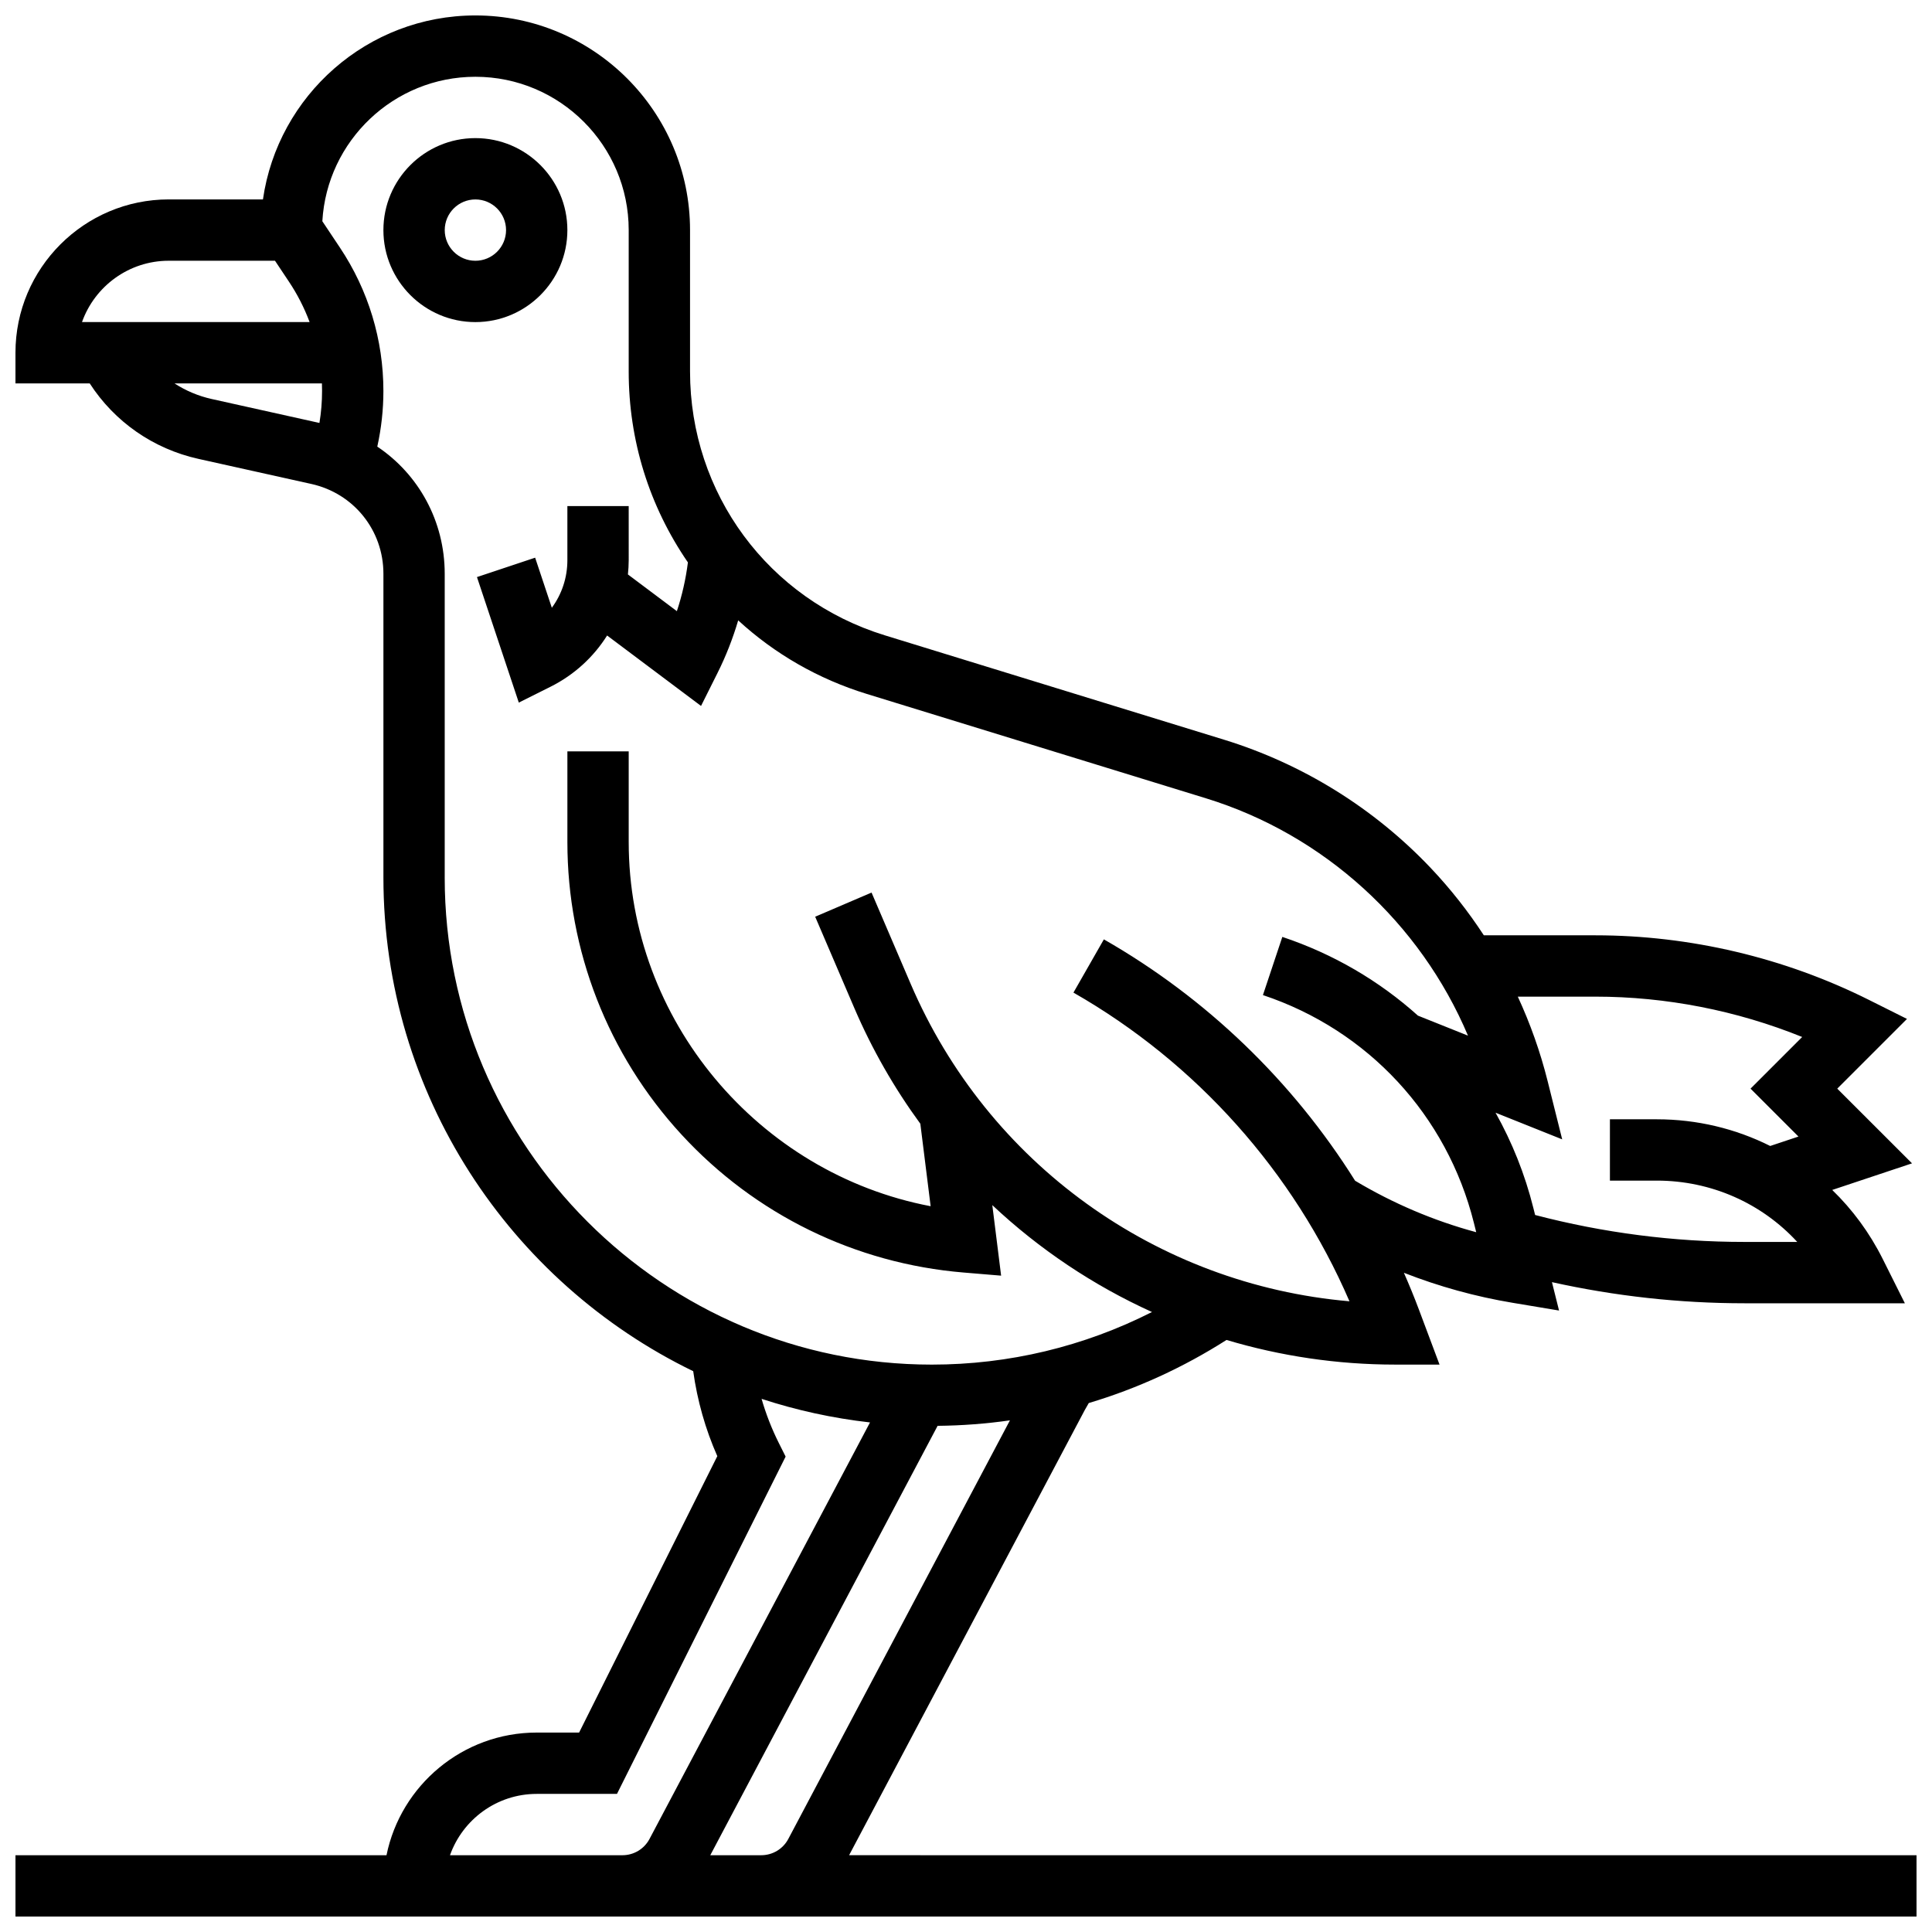<?xml version="1.0" encoding="UTF-8"?>
<!-- Uploaded to: ICON Repo, www.iconrepo.com, Generator: ICON Repo Mixer Tools -->
<svg width="800px" height="800px" version="1.1" viewBox="144 144 512 512" xmlns="http://www.w3.org/2000/svg">
 <defs>
  <clipPath id="a">
   <path d="m148.09 148.09h503.81v503.81h-503.81z"/>
  </clipPath>
 </defs>
 <path d="m294.36 204.98c0-13.441-10.934-24.379-24.379-24.379-13.441 0-24.375 10.934-24.375 24.379 0 13.441 10.934 24.379 24.379 24.379 13.441-0.004 24.375-10.938 24.375-24.379zm-24.375 8.125c-4.481 0-8.125-3.644-8.125-8.125 0-4.481 3.644-8.125 8.125-8.125s8.125 3.644 8.125 8.125c0 4.481-3.644 8.125-8.125 8.125z"/>
 <g clip-path="url(#a)">
  <path d="m369.02 635.65 62.477-118.01 1.039-1.816c12.809-3.824 25.078-9.438 36.504-16.723 14.277 4.266 29.309 6.531 44.723 6.531h11.727l-5.488-14.645c-1.227-3.273-2.555-6.5-3.957-9.688 9.285 3.637 18.938 6.312 28.891 7.969l12.227 2.039-1.883-7.527c16.734 3.715 33.832 5.602 51.004 5.602h42.523l-5.879-11.762c-3.473-6.945-8.016-13.082-13.371-18.27l21.148-7.051-19.812-19.797 18.477-18.477-10.086-5.043c-22.383-11.195-47.445-17.113-72.473-17.113h-29.578c-4.144-6.344-8.852-12.336-14.09-17.859-15-15.824-33.941-27.578-54.781-33.988l-89.867-27.652c-30.879-9.504-51.629-37.594-51.629-69.902v-37.492c0-31.363-25.516-56.883-56.883-56.883-28.605 0-52.348 21.227-56.301 48.754h-24.957c-22.402 0-40.629 18.227-40.629 40.633v8.125h19.676c6.57 10.16 16.828 17.34 28.801 20l29.941 6.652c11.242 2.5 19.094 12.285 19.094 23.797v80.48c0 57.488 33.551 107.29 82.098 130.85 1.086 7.781 3.211 15.324 6.387 22.516l-36.625 73.25h-11.23c-19.621 0-36.039 13.98-39.812 32.504h-98.328v16.25h503.81v-16.25zm197.79-227.53c18.707 0 37.434 3.676 54.789 10.691l-13.688 13.688 12.699 12.699-7.488 2.496c-9.129-4.574-19.363-7.07-30.059-7.07h-12.418v16.25h12.414c14.445 0 27.797 6 37.227 16.25h-14.012c-18.723 0-37.352-2.402-55.453-7.137l-0.465-1.855c-2.242-8.969-5.641-17.434-10.023-25.254l17.664 7.066-3.856-15.418c-1.93-7.719-4.59-15.219-7.91-22.406zm-378.09-195.02h28.156l3.707 5.562c2.246 3.367 4.07 6.953 5.465 10.688h-60.316c3.359-9.457 12.395-16.25 22.988-16.25zm11.375 36.641c-3.562-0.793-6.883-2.207-9.852-4.137h39.07c0.023 0.668 0.035 1.34 0.035 2.012 0 2.848-0.234 5.676-0.695 8.469zm61.758 126.8v-80.48c0-13.941-6.91-26.359-17.867-33.703 1.066-4.832 1.617-9.762 1.617-14.734 0-13.559-3.977-26.688-11.496-37.969l-4.684-7.023c1.223-21.316 18.941-38.285 40.559-38.285 22.402 0 40.629 18.227 40.629 40.629v37.496c0 18.215 5.422 35.633 15.691 50.57-0.562 4.41-1.535 8.73-2.926 12.922l-12.973-9.73c0.125-1.254 0.211-2.516 0.211-3.793l-0.004-14.328h-16.25v14.332c0 4.656-1.484 9.039-4.121 12.617l-4.422-13.27-15.418 5.141 11.09 33.266 8.379-4.191c6.312-3.156 11.441-7.891 15.02-13.59l24.891 18.668 4.356-8.711c2.258-4.516 4.078-9.184 5.492-13.969 9.699 8.91 21.25 15.551 34.086 19.5l89.867 27.652c31.379 9.656 56.836 33.059 69.449 62.902l-13.262-5.305c-10.23-9.191-22.391-16.344-35.938-20.863l-5.141 15.418c27.879 9.293 48.777 31.863 55.906 60.371l0.617 2.469c-11.262-3.039-22.008-7.617-32.098-13.641-16.504-26.312-39.348-48.402-66.578-63.965l-8.062 14.109c32.59 18.621 58.309 47.465 73.148 81.805-51.039-4.418-95.867-36.473-116.31-84.18l-10.344-24.137-14.938 6.402 10.344 24.137c4.731 11.035 10.637 21.312 17.523 30.727l2.731 21.855c-45.605-8.664-80.016-49.242-80.016-96.504v-24.039h-16.25v24.039c0 28.793 10.738 56.32 30.234 77.508s46.035 34.176 74.73 36.566l9.98 0.832-2.336-18.691c12.461 11.703 26.762 21.27 42.316 28.328-18.027 9.145-37.918 13.938-58.336 13.938-71.184 0-129.1-57.914-129.1-129.1zm1.398 259.11c3.356-9.457 12.387-16.25 22.98-16.25h21.273l44.691-89.387-1.816-3.633c-1.883-3.769-3.398-7.668-4.555-11.672 9.211 3.016 18.824 5.133 28.738 6.25l-58.43 110.37c-1.41 2.668-4.164 4.324-7.18 4.324zm68.98 0 60.242-113.79c6.449-0.066 12.852-0.547 19.168-1.453l-58.727 110.92c-1.41 2.668-4.164 4.324-7.18 4.324z"/>
 </g>
</svg>